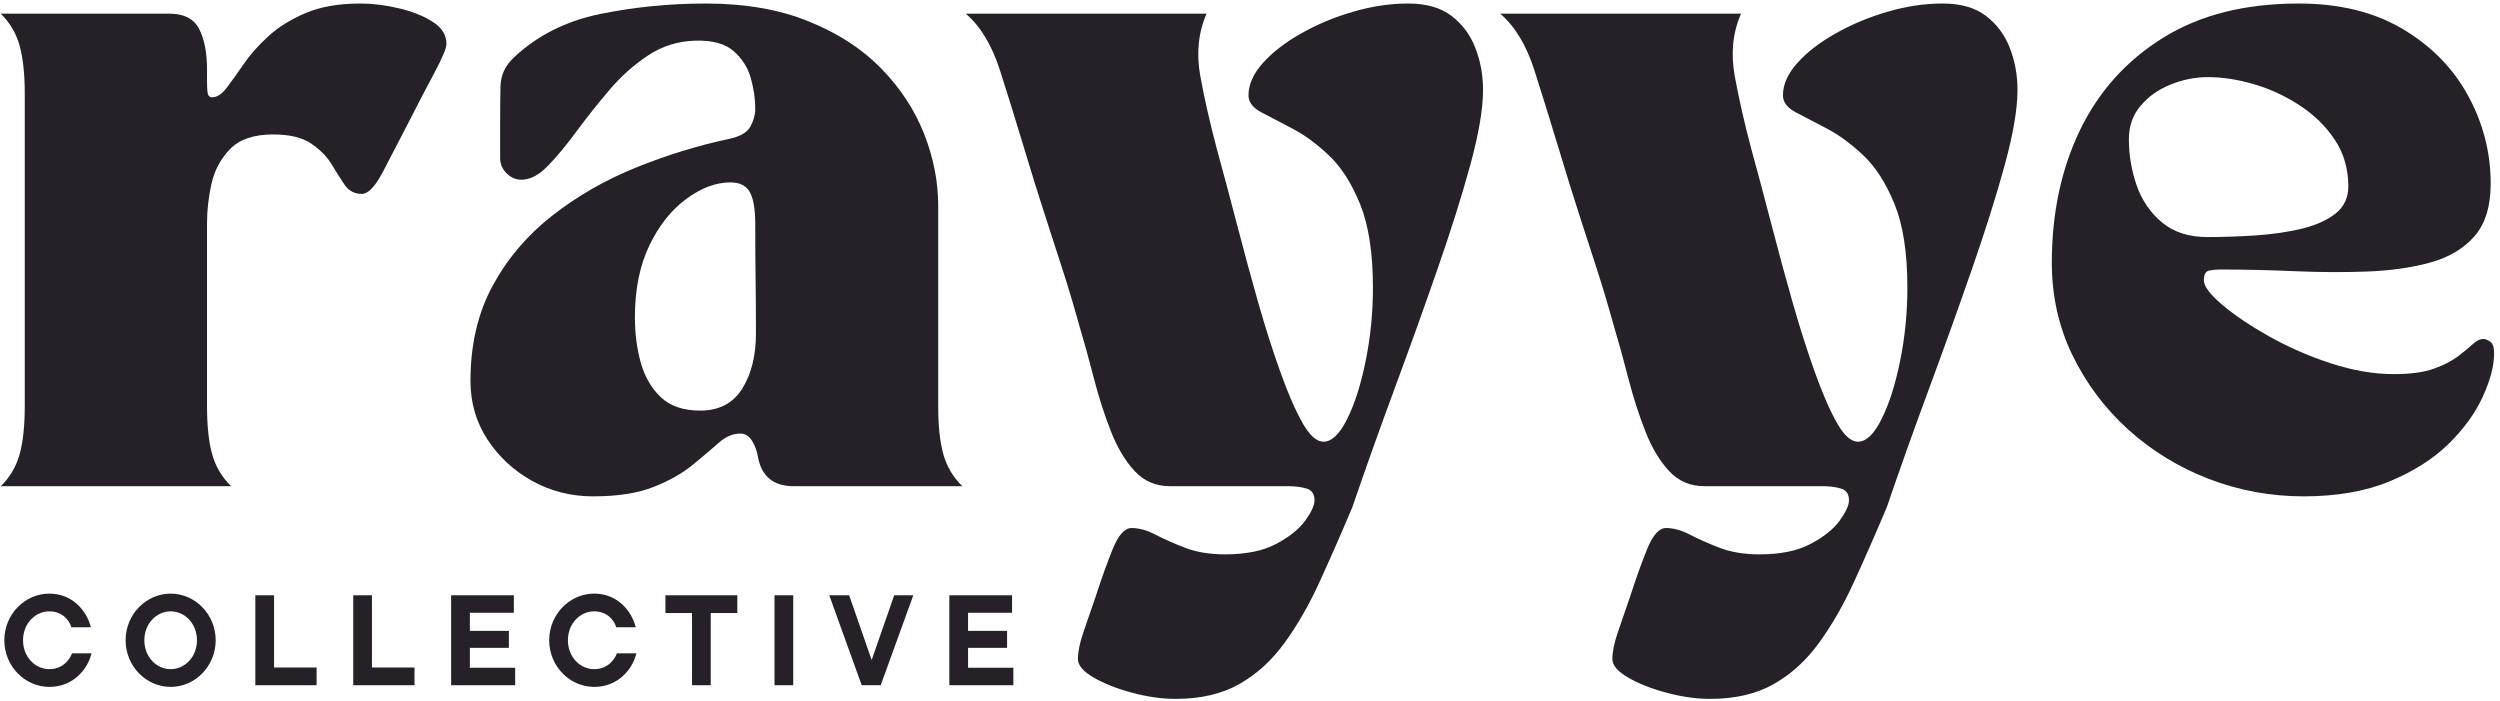 <svg width="467" height="131" viewBox="0 0 467 131" fill="none" xmlns="http://www.w3.org/2000/svg">
<path d="M0.144 90.823C1.853 89.146 3.031 87.152 3.668 84.844C4.305 82.527 4.623 79.563 4.623 75.948V17.428C4.623 13.818 4.305 10.86 3.668 8.553C3.031 6.235 1.853 4.235 0.144 2.553H31.625C34.352 2.553 36.21 3.501 37.186 5.386C38.173 7.277 38.672 9.818 38.672 13.011V15.157C38.672 16.672 38.757 17.553 38.927 17.803C39.107 18.053 39.33 18.178 39.585 18.178C40.519 18.178 41.432 17.594 42.323 16.428C43.225 15.251 44.281 13.777 45.486 12.011C46.685 10.251 48.23 8.506 50.114 6.782C51.992 5.063 54.327 3.61 57.119 2.428C59.905 1.251 63.307 0.657 67.329 0.657C69.648 0.657 72.047 0.959 74.525 1.553C77.014 2.136 79.116 2.98 80.83 4.074C82.539 5.157 83.398 6.542 83.398 8.219C83.398 8.985 82.645 10.777 81.148 13.594C79.647 16.402 78.081 19.402 76.457 22.594C74.658 26.053 73.029 29.193 71.575 32.011C70.115 34.818 68.783 36.219 67.584 36.219C66.225 36.219 65.153 35.657 64.379 34.532C63.614 33.396 62.797 32.11 61.938 30.678C61.072 29.251 59.804 27.964 58.138 26.823C56.466 25.688 54.094 25.115 51.026 25.115C47.418 25.115 44.733 26.027 42.981 27.844C41.225 29.652 40.062 31.818 39.5 34.344C38.948 36.86 38.672 39.292 38.672 41.636V75.948C38.672 79.563 38.99 82.527 39.627 84.844C40.275 87.152 41.458 89.146 43.172 90.823H0.144Z" fill="#262128"/>
<path d="M87.885 71.157C87.885 64.422 89.254 58.511 92.003 53.428C94.747 48.344 98.446 43.98 103.105 40.324C107.775 36.657 113.002 33.652 118.792 31.303C124.577 28.959 130.467 27.152 136.454 25.886C138.348 25.459 139.595 24.698 140.19 23.615C140.784 22.521 141.081 21.422 141.081 20.323C141.081 18.48 140.805 16.568 140.253 14.594C139.701 12.626 138.629 10.943 137.048 9.553C135.461 8.167 133.084 7.511 129.916 7.594C126.657 7.678 123.701 8.605 121.042 10.365C118.378 12.131 115.958 14.297 113.783 16.865C111.601 19.438 109.564 22.006 107.669 24.573C105.785 27.131 104.007 29.271 102.341 30.99C100.669 32.714 99.019 33.574 97.395 33.574C96.376 33.574 95.453 33.178 94.635 32.386C93.829 31.584 93.425 30.631 93.425 29.532V22.594C93.425 20.417 93.447 18.277 93.489 16.178C93.531 14.068 94.365 12.256 95.994 10.74C100.351 6.631 105.721 3.922 112.106 2.615C118.485 1.313 125.06 0.657 131.826 0.657C139.197 0.657 145.624 1.777 151.101 4.011C156.588 6.235 161.109 9.178 164.665 12.844C168.215 16.501 170.869 20.553 172.625 25.011C174.377 29.459 175.258 33.949 175.258 38.49V75.948C175.258 79.563 175.576 82.527 176.213 84.844C176.86 87.152 178.044 89.146 179.758 90.823H148.277C144.509 90.823 142.281 89.021 141.591 85.407C141.421 84.313 141.06 83.303 140.508 82.386C139.956 81.459 139.203 80.99 138.258 80.99C136.883 80.99 135.53 81.584 134.204 82.761C132.887 83.928 131.279 85.292 129.385 86.844C127.501 88.402 125.081 89.771 122.125 90.948C119.18 92.126 115.396 92.719 110.768 92.719C106.65 92.719 102.856 91.751 99.39 89.823C95.92 87.881 93.133 85.292 91.027 82.053C88.93 78.818 87.885 75.188 87.885 71.157ZM136.454 34.074C133.721 34.074 130.961 35.11 128.175 37.178C125.383 39.235 123.091 42.131 121.297 45.865C119.498 49.605 118.601 54.084 118.601 59.303C118.601 62.251 118.962 65.047 119.684 67.698C120.416 70.339 121.663 72.501 123.42 74.178C125.171 75.86 127.634 76.698 130.807 76.698C134.315 76.698 136.926 75.339 138.64 72.615C140.349 69.881 141.209 66.448 141.209 62.324C141.209 58.381 141.187 54.959 141.145 52.053C141.102 49.152 141.081 45.761 141.081 41.886C141.081 39.042 140.731 37.027 140.041 35.844C139.362 34.667 138.162 34.074 136.454 34.074Z" fill="#262128"/>
<path d="M191.336 27.782C189.792 22.646 188.268 17.74 186.772 13.073C185.27 8.407 183.147 4.902 180.404 2.553H225.385C223.841 6.084 223.453 9.969 224.217 14.219C224.992 18.459 226.022 22.98 227.295 27.782C228.495 32.146 229.742 36.813 231.031 41.782C232.316 46.74 233.642 51.615 235.001 56.407C236.37 61.199 237.766 65.573 239.183 69.532C240.594 73.48 241.969 76.631 243.301 78.99C244.628 81.339 245.938 82.511 247.228 82.511C248.767 82.511 250.242 81.105 251.643 78.282C253.055 75.464 254.212 71.844 255.103 67.428C256.006 63.011 256.462 58.449 256.462 53.74C256.462 47.272 255.666 42.084 254.085 38.178C252.498 34.261 250.55 31.214 248.247 29.032C245.938 26.855 243.646 25.172 241.369 23.99C239.103 22.813 237.177 21.803 235.595 20.969C234.009 20.126 233.218 19.068 233.218 17.803C233.218 15.792 234.115 13.777 235.914 11.761C237.707 9.751 240.106 7.902 243.11 6.219C246.108 4.527 249.34 3.178 252.811 2.178C256.276 1.167 259.678 0.657 263.021 0.657C266.444 0.657 269.161 1.438 271.173 2.99C273.195 4.547 274.675 6.547 275.609 8.99C276.554 11.422 277.032 14.027 277.032 16.803C277.032 20.334 276.236 25.001 274.654 30.803C273.067 36.594 271.029 43.068 268.541 50.219C266.062 57.36 263.409 64.756 260.58 72.407C257.746 80.063 255.093 87.506 252.62 94.74C250.566 99.615 248.549 104.209 246.57 108.532C244.601 112.865 242.415 116.688 240.011 120.011C237.617 123.329 234.794 125.912 231.541 127.761C228.282 129.62 224.302 130.553 219.59 130.553C217.027 130.553 214.331 130.167 211.502 129.407C208.668 128.657 206.269 127.709 204.306 126.574C202.337 125.433 201.355 124.282 201.355 123.115C201.355 121.766 201.695 120.1 202.374 118.115C203.053 116.141 203.823 113.896 204.688 111.386C205.718 108.188 206.768 105.266 207.83 102.615C208.902 99.959 210.085 98.636 211.375 98.636C212.744 98.636 214.203 99.032 215.748 99.823C217.287 100.626 219.128 101.449 221.267 102.282C223.4 103.126 225.926 103.553 228.845 103.553C232.777 103.553 235.962 102.896 238.397 101.594C240.844 100.303 242.648 98.855 243.81 97.261C244.967 95.662 245.551 94.397 245.551 93.469C245.551 92.287 245.052 91.553 244.065 91.261C243.089 90.969 241.953 90.823 240.669 90.823H218.571C215.907 90.823 213.699 89.881 211.948 87.99C210.191 86.105 208.711 83.626 207.511 80.553C206.307 77.485 205.251 74.209 204.348 70.719C203.457 67.219 202.544 63.917 201.61 60.803C200.49 56.777 199.413 53.188 198.383 50.032C197.365 46.881 196.293 43.584 195.178 40.136C194.058 36.693 192.779 32.574 191.336 27.782Z" fill="#262128"/>
<path d="M291.172 27.782C289.627 22.646 288.104 17.74 286.608 13.073C285.106 8.407 282.983 4.902 280.239 2.553H325.221C323.676 6.084 323.289 9.969 324.053 14.219C324.828 18.459 325.857 22.98 327.131 27.782C328.33 32.146 329.578 36.813 330.867 41.782C332.151 46.74 333.478 51.615 334.837 56.407C336.206 61.199 337.602 65.573 339.019 69.532C340.43 73.48 341.805 76.631 343.137 78.99C344.463 81.339 345.774 82.511 347.064 82.511C348.603 82.511 350.078 81.105 351.479 78.282C352.891 75.464 354.048 71.844 354.939 67.428C355.841 63.011 356.298 58.449 356.298 53.74C356.298 47.272 355.502 42.084 353.92 38.178C352.334 34.261 350.386 31.214 348.083 29.032C345.774 26.855 343.482 25.172 341.205 23.99C338.939 22.813 337.013 21.803 335.431 20.969C333.844 20.126 333.054 19.068 333.054 17.803C333.054 15.792 333.95 13.777 335.749 11.761C337.543 9.751 339.942 7.902 342.946 6.219C345.944 4.527 349.176 3.178 352.647 2.178C356.112 1.167 359.514 0.657 362.857 0.657C366.28 0.657 368.997 1.438 371.008 2.99C373.03 4.547 374.511 6.547 375.445 8.99C376.39 11.422 376.867 14.027 376.867 16.803C376.867 20.334 376.071 25.001 374.49 30.803C372.903 36.594 370.865 43.068 368.376 50.219C365.898 57.36 363.244 64.756 360.416 72.407C357.582 80.063 354.929 87.506 352.456 94.74C350.402 99.615 348.385 104.209 346.406 108.532C344.437 112.865 342.25 116.688 339.846 120.011C337.453 123.329 334.63 125.912 331.377 127.761C328.118 129.62 324.138 130.553 319.425 130.553C316.862 130.553 314.166 130.167 311.338 129.407C308.504 128.657 306.105 127.709 304.142 126.574C302.173 125.433 301.191 124.282 301.191 123.115C301.191 121.766 301.531 120.1 302.21 118.115C302.889 116.141 303.659 113.896 304.524 111.386C305.553 108.188 306.604 105.266 307.665 102.615C308.737 99.959 309.921 98.636 311.21 98.636C312.58 98.636 314.039 99.032 315.583 99.823C317.122 100.626 318.964 101.449 321.102 102.282C323.236 103.126 325.762 103.553 328.681 103.553C332.613 103.553 335.797 102.896 338.233 101.594C340.68 100.303 342.484 98.855 343.646 97.261C344.803 95.662 345.387 94.397 345.387 93.469C345.387 92.287 344.888 91.553 343.901 91.261C342.924 90.969 341.789 90.823 340.504 90.823H318.407C315.743 90.823 313.535 89.881 311.784 87.99C310.027 86.105 308.546 83.626 307.347 80.553C306.142 77.485 305.086 74.209 304.184 70.719C303.293 67.219 302.38 63.917 301.446 60.803C300.326 56.777 299.249 53.188 298.219 50.032C297.2 46.881 296.128 43.584 295.014 40.136C293.894 36.693 292.615 32.574 291.172 27.782Z" fill="#262128"/>
<path d="M383.28 49.074C383.28 39.839 385.032 31.584 388.545 24.303C392.069 17.027 397.254 11.271 404.105 7.032C410.951 2.782 419.389 0.657 429.408 0.657C437.034 0.657 443.524 2.256 448.874 5.449C454.234 8.646 458.304 12.813 461.079 17.948C463.866 23.073 465.261 28.532 465.261 34.324C465.261 38.532 464.253 41.797 462.247 44.115C460.236 46.422 457.492 48.063 454.011 49.032C450.54 49.99 446.624 50.553 442.251 50.719C437.888 50.886 433.335 50.865 428.58 50.657C423.825 50.449 419.176 50.344 414.634 50.344C414.039 50.344 413.392 50.407 412.702 50.532C412.023 50.657 411.683 51.271 411.683 52.365C411.683 53.464 412.813 54.98 415.079 56.907C417.356 58.839 420.291 60.818 423.889 62.844C427.482 64.86 431.329 66.542 435.437 67.886C439.555 69.219 443.461 69.886 447.154 69.886C450.238 69.886 452.721 69.553 454.605 68.886C456.484 68.209 457.98 67.448 459.084 66.615C460.199 65.771 461.122 65.011 461.844 64.344C462.576 63.667 463.25 63.324 463.86 63.324C464.285 63.324 464.731 63.501 465.198 63.844C465.665 64.178 465.898 64.896 465.898 65.99C465.898 68.339 465.187 71.047 463.775 74.115C462.374 77.188 460.236 80.131 457.365 82.948C454.488 85.756 450.805 88.089 446.305 89.948C441.815 91.792 436.487 92.719 430.321 92.719C424.149 92.719 418.232 91.626 412.575 89.448C406.928 87.256 401.918 84.188 397.545 80.24C393.183 76.282 389.718 71.657 387.144 66.365C384.565 61.063 383.28 55.297 383.28 49.074ZM397.673 26.011C397.673 28.959 398.161 31.839 399.137 34.657C400.125 37.464 401.711 39.771 403.892 41.574C406.084 43.381 408.892 44.282 412.32 44.282C415.318 44.282 418.359 44.178 421.448 43.969C424.531 43.761 427.375 43.344 429.981 42.719C432.597 42.084 434.699 41.136 436.286 39.886C437.867 38.626 438.663 36.938 438.663 34.824C438.663 31.547 437.825 28.652 436.158 26.136C434.487 23.61 432.3 21.464 429.599 19.698C426.908 17.938 424.064 16.615 421.066 15.74C418.062 14.855 415.191 14.407 412.447 14.407C410.054 14.407 407.719 14.876 405.442 15.803C403.176 16.719 401.313 18.042 399.859 19.761C398.4 21.485 397.673 23.568 397.673 26.011Z" fill="#262128"/>
<path d="M180.834 121.016V124.736H189.296V128H177.337V111.2H189.051V114.464H180.834V117.848H188.122V121.016H180.834Z" fill="#262128"/>
<path d="M162.828 123.296L167.034 111.2H170.604L164.515 128H160.969L154.905 111.2H158.622L162.828 123.296Z" fill="#262128"/>
<path d="M148.175 128H144.678V111.2H148.175V128Z" fill="#262128"/>
<path d="M132.765 128H129.268V114.512H124.304V111.2H137.729V114.512H132.765V128Z" fill="#262128"/>
<path d="M111 128.312C106.427 128.312 102.588 124.448 102.588 119.6C102.588 114.752 106.427 110.888 111 110.888C115.304 110.888 117.994 114.08 118.752 117.176H115.108C114.717 115.76 113.323 114.2 111 114.2C108.359 114.2 106.085 116.48 106.085 119.6C106.085 122.72 108.359 125 111 125C113.323 125 114.717 123.44 115.231 122.048H118.874C118.141 125.096 115.402 128.312 111 128.312Z" fill="#262128"/>
<path d="M87.77 121.016V124.736H96.231V128H84.273V111.2H95.987V114.464H87.77V117.848H95.058V121.016H87.77Z" fill="#262128"/>
<path d="M77.43 128H65.985V111.2H69.482V124.688H77.43V128Z" fill="#262128"/>
<path d="M59.142 128H47.697V111.2H51.194V124.688H59.142V128Z" fill="#262128"/>
<path d="M31.878 128.312C27.305 128.312 23.465 124.448 23.465 119.6C23.465 114.752 27.305 110.888 31.878 110.888C36.45 110.888 40.29 114.752 40.29 119.6C40.29 124.448 36.45 128.312 31.878 128.312ZM31.878 125C34.519 125 36.793 122.72 36.793 119.6C36.793 116.48 34.519 114.2 31.878 114.2C29.236 114.2 26.962 116.48 26.962 119.6C26.962 122.72 29.236 125 31.878 125Z" fill="#262128"/>
<path d="M9.219 128.312C4.646 128.312 0.807 124.448 0.807 119.6C0.807 114.752 4.646 110.888 9.219 110.888C13.523 110.888 16.213 114.08 16.971 117.176H13.328C12.936 115.76 11.542 114.2 9.219 114.2C6.578 114.2 4.304 116.48 4.304 119.6C4.304 122.72 6.578 125 9.219 125C11.542 125 12.936 123.44 13.45 122.048H17.093C16.36 125.096 13.621 128.312 9.219 128.312Z" fill="#262128"/>
</svg>
